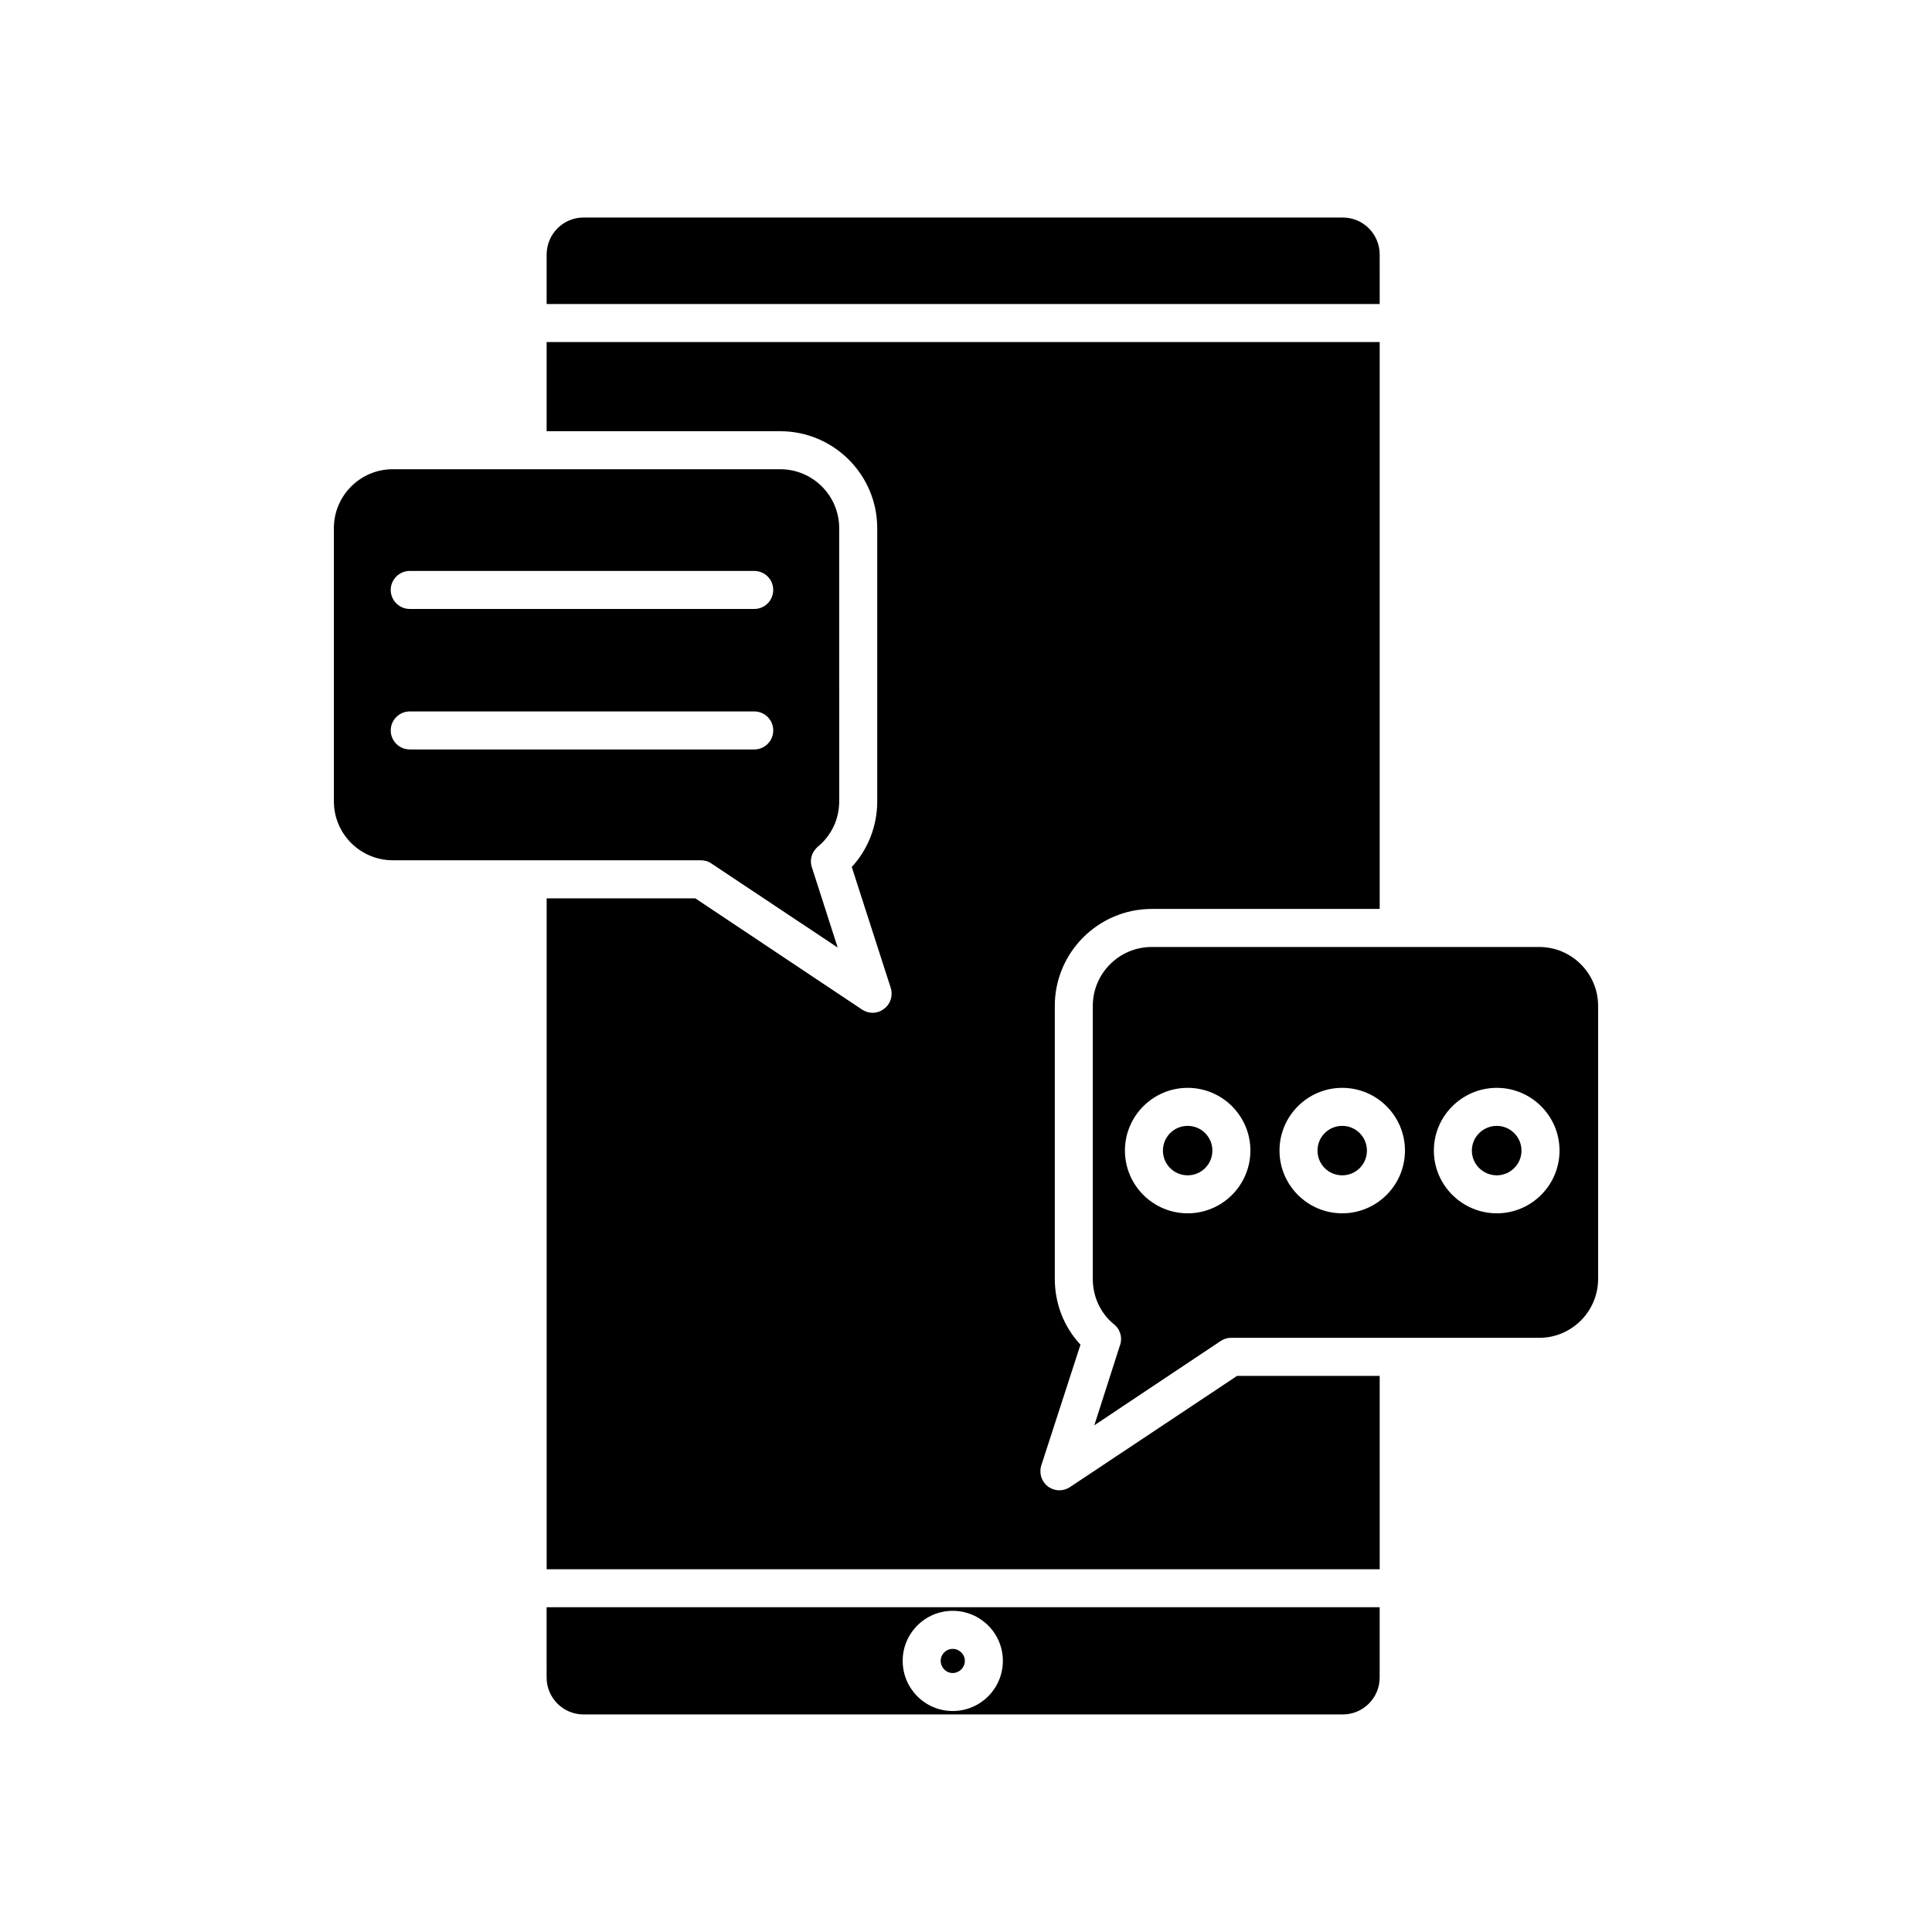 <?xml version="1.0" encoding="UTF-8"?>
<!-- Uploaded to: ICON Repo, www.iconrepo.com, Generator: ICON Repo Mixer Tools -->
<svg fill="#000000" width="800px" height="800px" version="1.1" viewBox="144 144 512 512" xmlns="http://www.w3.org/2000/svg">
 <g>
  <path d="m509.63 211.47c0-5.441-4.383-9.824-9.773-9.824h-201.22c-5.391 0-9.773 4.383-9.773 9.824v13.098h220.77z"/>
  <path d="m288.86 588.57c0 5.391 4.383 9.773 9.773 9.773h201.22c5.391 0 9.773-4.383 9.773-9.773v-18.641h-220.77zm107.61-17.684c7.356 0 13.301 5.945 13.301 13.25 0 7.356-5.945 13.301-13.301 13.301-7.305 0-13.25-5.945-13.25-13.301 0-7.305 5.945-13.25 13.25-13.25z"/>
  <path d="m396.47 587.37c1.762 0 3.223-1.461 3.223-3.223s-1.461-3.176-3.223-3.176c-1.762 0-3.176 1.41-3.176 3.176 0 1.758 1.41 3.223 3.176 3.223z"/>
  <path d="m427.56 538.09c-0.855 0.555-1.812 0.855-2.769 0.855-1.109 0-2.168-0.352-3.074-1.008-1.715-1.309-2.418-3.527-1.762-5.594l10.379-31.992c-4.383-4.684-6.801-10.883-6.801-17.434l-0.004-72.344c0-14.156 11.539-25.695 25.695-25.695h60.406v-150.23h-220.77v23.629h61.918c14.156 0 25.695 11.539 25.695 25.695v72.398c0 6.5-2.418 12.695-6.75 17.383l10.328 32.043c0.656 2.016-0.051 4.281-1.762 5.543-0.906 0.707-1.965 1.059-3.074 1.059-0.957 0-1.914-0.301-2.769-0.855l-44.184-29.473h-39.398v177.79h220.77l-0.004-51.242h-37.785z"/>
  <path d="m332.54 372.84 0.301 0.203 33.152 22.066-6.801-21.16-0.051-0.152c-0.504-1.562-0.203-3.223 0.707-4.434 0.152-0.203 0.301-0.402 0.504-0.605 0.102-0.152 0.25-0.25 0.402-0.402 3.578-2.922 5.644-7.305 5.644-11.992l-0.004-72.395c0-8.613-7.004-15.617-15.617-15.617l-102.68-0.004c-8.613 0-15.617 7.004-15.617 15.617v72.398c0 8.613 7.004 15.617 15.617 15.617h81.617c0.957 0.004 1.965 0.254 2.82 0.859zm-79.957-77.535h91.289c2.82 0 5.039 2.266 5.039 5.039 0 2.769-2.215 5.039-5.039 5.039l-91.289-0.004c-2.769 0-5.039-2.266-5.039-5.039 0.004-2.769 2.269-5.035 5.039-5.035zm-5.035 42.27c0-2.769 2.266-5.039 5.039-5.039h91.289c2.82 0 5.039 2.266 5.039 5.039 0 2.769-2.215 5.039-5.039 5.039l-91.293-0.004c-2.769 0-5.035-2.266-5.035-5.035z"/>
  <path d="m551.9 394.96h-102.68c-8.613 0-15.617 7.004-15.617 15.617v72.348c0 4.637 1.965 8.969 5.441 11.891 0.102 0.051 0.203 0.152 0.301 0.25 0.203 0.152 0.402 0.352 0.555 0.555 0.301 0.301 0.555 0.707 0.707 1.109 0.152 0.301 0.25 0.605 0.352 0.906 0.203 0.906 0.203 1.863-0.102 2.769l-0.051 0.102-6.801 21.211 33.152-22.117 0.301-0.203c0.203-0.152 0.453-0.25 0.656-0.352 0.152-0.102 0.301-0.152 0.453-0.203 0.555-0.203 1.109-0.301 1.664-0.301h81.668c8.613 0 15.617-7.004 15.617-15.617v-72.348c0-8.613-7.004-15.617-15.617-15.617zm-93.156 70.582c-9.168 0-16.625-7.457-16.625-16.625s7.457-16.625 16.625-16.625c9.168 0 16.625 7.457 16.625 16.625s-7.457 16.625-16.625 16.625zm40.961 0c-9.168 0-16.625-7.457-16.625-16.625s7.457-16.625 16.625-16.625 16.625 7.457 16.625 16.625-7.457 16.625-16.625 16.625zm40.961 0c-9.168 0-16.676-7.457-16.676-16.625s7.508-16.625 16.676-16.625c9.168 0 16.625 7.457 16.625 16.625s-7.457 16.625-16.625 16.625z"/>
  <path d="m540.66 442.37c-3.629 0-6.602 2.922-6.602 6.551 0 3.629 2.973 6.551 6.602 6.551 3.578 0 6.551-2.922 6.551-6.551-0.004-3.629-2.977-6.551-6.551-6.551z"/>
  <path d="m499.7 442.37c-3.629 0-6.551 2.922-6.551 6.551 0 3.629 2.922 6.551 6.551 6.551s6.551-2.922 6.551-6.551c-0.004-3.629-2.926-6.551-6.551-6.551z"/>
  <path d="m458.74 442.37c-3.629 0-6.551 2.922-6.551 6.551 0 3.629 2.922 6.551 6.551 6.551 3.629 0 6.551-2.922 6.551-6.551 0-3.629-2.922-6.551-6.551-6.551z"/>
 </g>
</svg>